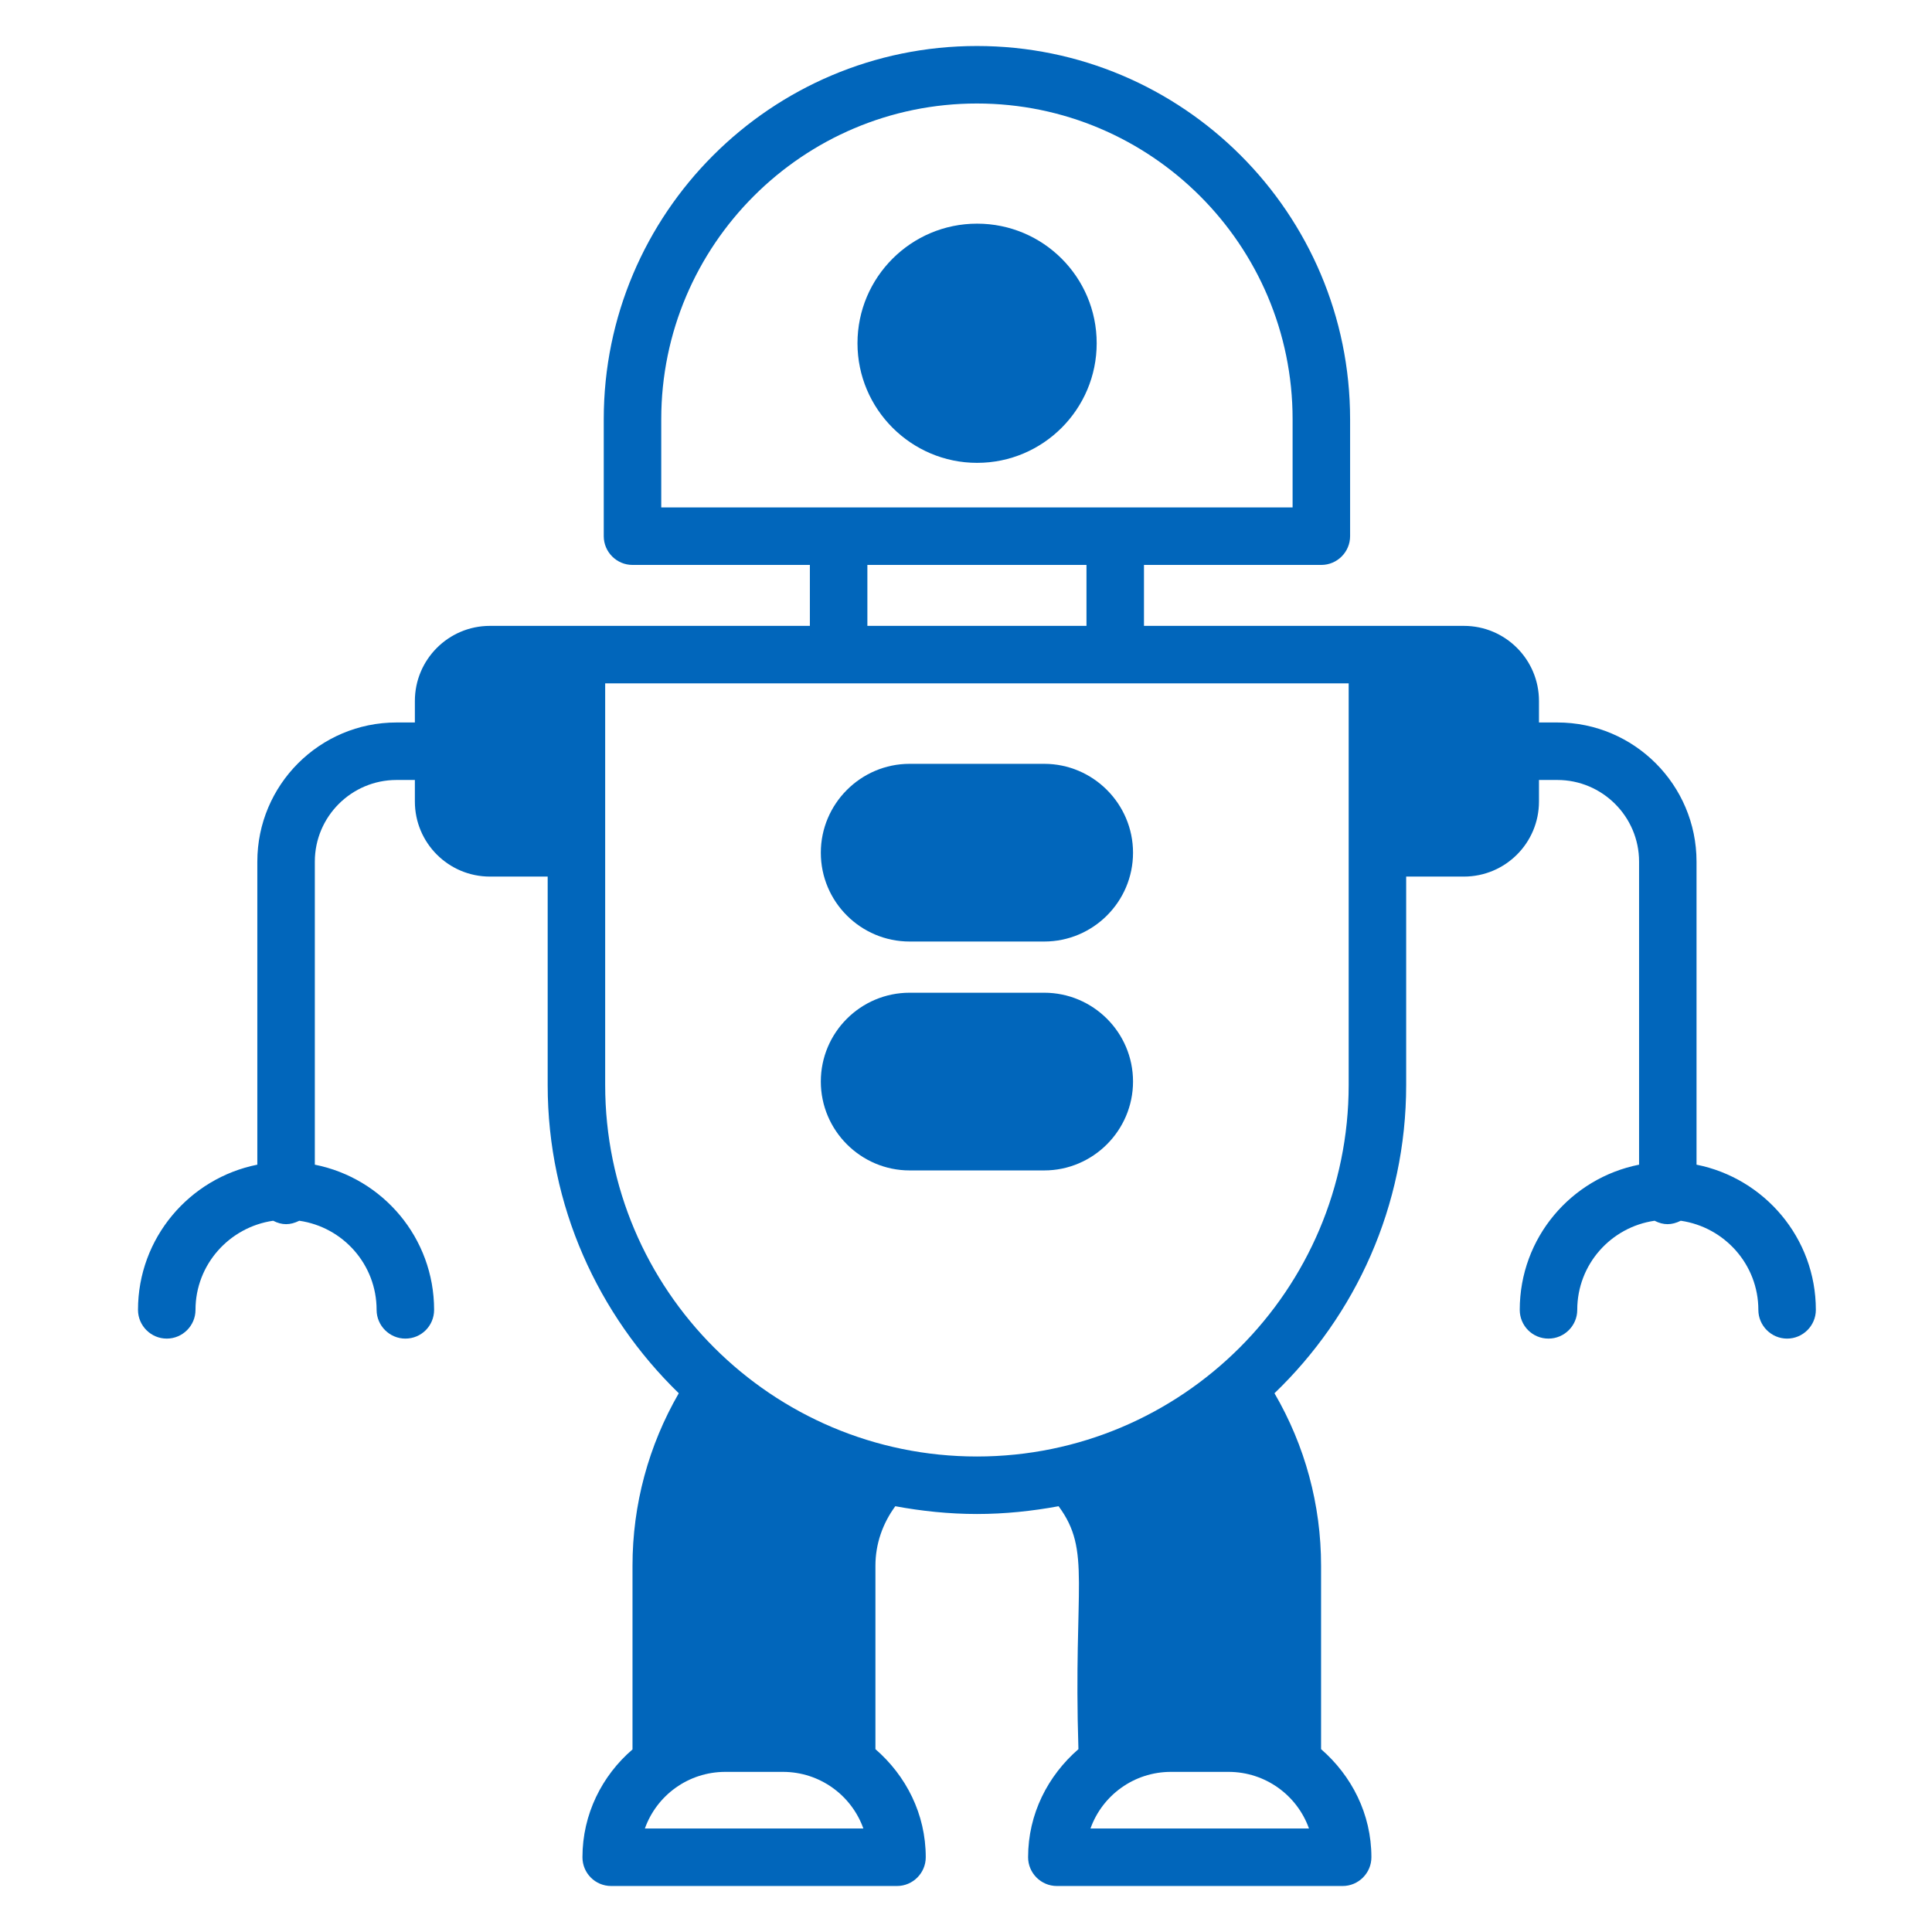 <svg xmlns="http://www.w3.org/2000/svg" width="42" height="42" viewBox="0 0 42 42" fill="none"><path d="M36.881 25.319V18.731C36.881 17.063 35.525 15.706 33.856 15.706H33.456V15.238C33.456 14.338 32.725 13.606 31.825 13.606H24.869V12.281H28.725C29.069 12.281 29.35 12 29.35 11.656V9.113C29.35 4.638 25.712 1 21.237 1C16.762 1 13.125 4.638 13.125 9.112V11.656C13.125 12 13.406 12.281 13.75 12.281H17.606V13.606H10.65C9.75 13.606 9.019 14.338 9.019 15.238V15.706H8.619C6.95 15.706 5.594 17.062 5.594 18.731V25.319C4.119 25.613 3 26.913 3 28.475C3 28.819 3.281 29.1 3.625 29.1C3.969 29.1 4.25 28.819 4.25 28.475C4.25 27.488 4.988 26.675 5.938 26.538C6.131 26.637 6.306 26.637 6.506 26.538C7.456 26.675 8.187 27.488 8.187 28.475C8.187 28.819 8.469 29.1 8.812 29.1C9.162 29.1 9.437 28.819 9.437 28.475C9.437 26.913 8.325 25.613 6.844 25.319V18.731C6.844 17.75 7.644 16.956 8.619 16.956H9.019V17.425C9.019 18.325 9.75 19.056 10.65 19.056H11.906V23.587C11.906 26.219 13.006 28.587 14.756 30.288C14.1 31.425 13.75 32.706 13.75 34.038V38.031C13.088 38.6 12.662 39.438 12.662 40.375C12.662 40.719 12.938 41 13.287 41H19.5C19.844 41 20.125 40.719 20.125 40.375C20.125 39.431 19.694 38.6 19.031 38.025V34.038C19.031 33.563 19.188 33.119 19.463 32.744C20.038 32.85 20.631 32.913 21.238 32.913C21.844 32.913 22.438 32.85 23.013 32.744C23.731 33.719 23.331 34.444 23.444 38.025C22.782 38.6 22.35 39.431 22.35 40.375C22.35 40.719 22.631 41 22.975 41H29.188C29.532 41 29.813 40.719 29.813 40.375C29.813 39.431 29.381 38.6 28.719 38.025V34.038C28.719 32.712 28.369 31.425 27.706 30.288C29.469 28.594 30.569 26.219 30.569 23.587V19.056H31.825C32.725 19.056 33.456 18.325 33.456 17.425V16.956H33.856C34.831 16.956 35.632 17.75 35.632 18.731V25.319C34.15 25.613 33.038 26.913 33.038 28.475C33.038 28.819 33.313 29.1 33.663 29.1C34.007 29.1 34.288 28.819 34.288 28.475C34.288 27.488 35.019 26.675 35.969 26.538C36.163 26.637 36.338 26.637 36.538 26.538C37.488 26.675 38.225 27.488 38.225 28.475C38.225 28.819 38.507 29.1 38.85 29.1C39.194 29.1 39.475 28.819 39.475 28.475C39.475 26.913 38.356 25.613 36.881 25.319ZM14.375 11.031V9.112C14.375 5.325 17.456 2.25 21.237 2.25C25.019 2.25 28.1 5.325 28.1 9.112V11.031H14.375ZM23.619 12.281V13.606H18.856V12.281H23.619ZM14.019 39.75C14.275 39.031 14.962 38.519 15.769 38.519H17.019C17.825 38.519 18.512 39.031 18.769 39.75H14.019ZM28.456 39.75H23.706C23.962 39.031 24.65 38.519 25.456 38.519H26.706C27.512 38.519 28.2 39.031 28.456 39.75ZM29.319 23.587C29.319 28.044 25.694 31.663 21.237 31.663C16.781 31.663 13.156 28.044 13.156 23.587V14.856H29.319V23.587Z" fill="#0166BB"></path><path d="M23.841 7.462C23.841 8.894 22.678 10.062 21.241 10.062C19.809 10.062 18.641 8.894 18.641 7.462C18.641 6.025 19.809 4.862 21.241 4.862C22.678 4.862 23.841 6.025 23.841 7.462Z" fill="#0166BB"></path><path d="M24.631 18.537C24.631 19.605 23.762 20.468 22.7 20.468H19.775C18.712 20.468 17.844 19.605 17.844 18.537C17.844 17.474 18.712 16.605 19.775 16.605H22.7C23.762 16.605 24.631 17.474 24.631 18.537Z" fill="#0166BB"></path><path d="M24.631 23.512C24.631 24.575 23.762 25.444 22.7 25.444H19.775C18.712 25.444 17.844 24.575 17.844 23.512C17.844 22.444 18.712 21.581 19.775 21.581H22.7C23.762 21.581 24.631 22.444 24.631 23.512Z" fill="#0166BB"></path></svg>